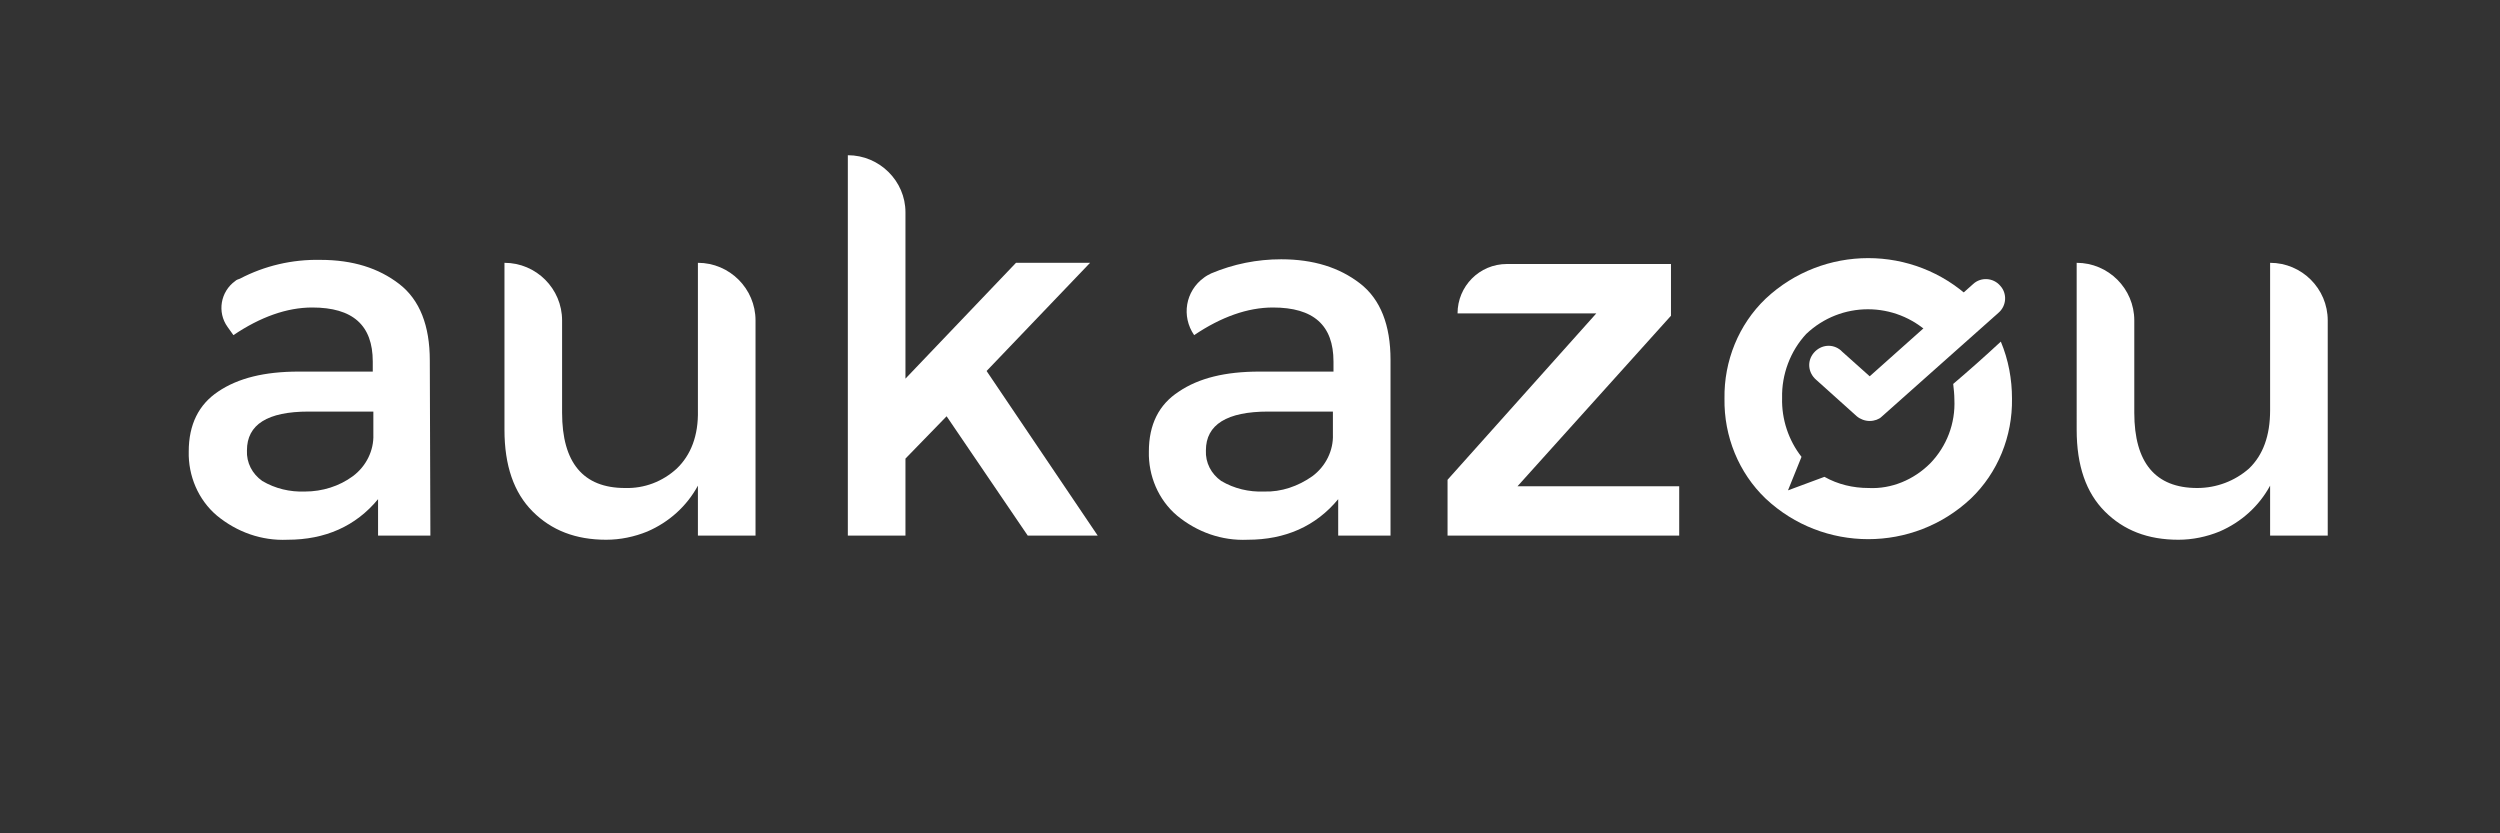 <?xml version="1.0" encoding="utf-8"?>
<!-- Generator: Adobe Illustrator 23.0.0, SVG Export Plug-In . SVG Version: 6.00 Build 0)  -->
<svg version="1.1" id="Calque_1" xmlns="http://www.w3.org/2000/svg" xmlns:xlink="http://www.w3.org/1999/xlink" x="0px" y="0px"
	 viewBox="0 0 425.2 141.7" enable-background="new 0 0 425.2 141.7" xml:space="preserve">
<rect x="0" y="0" width="425.2" height="141.7" fill="#333333" stroke="none"/>
<title>Aukazou</title>
<g>
	<g id="Aukazou">
		<path fill="#FFFFFF" d="M63.5,73.9V70h-11c-7,0-10.5,2.2-10.5,6.6c-0.1,2.1,0.9,4,2.6,5.2c2.2,1.3,4.7,1.9,7.3,1.8
			c2.9,0,5.8-0.9,8.1-2.6C62.3,79.3,63.6,76.6,63.5,73.9 M73.2,91.1h-8.9v-6.2c-3.8,4.6-9,6.9-15.4,6.9c-4.4,0.2-8.6-1.3-12-4.1
			c-3.2-2.7-4.9-6.8-4.8-10.9c0-4.6,1.7-8,5-10.2c3.4-2.3,7.9-3.4,13.7-3.4h12.6v-1.7c0-6.2-3.4-9.2-10.3-9.2
			c-4.3,0-8.8,1.6-13.4,4.7l-1-1.4c-1.8-2.5-1.2-6,1.3-7.8c0.2-0.2,0.5-0.3,0.8-0.4c4.2-2.2,8.9-3.3,13.7-3.2
			c5.5,0,9.9,1.4,13.4,4.1s5.2,7.1,5.2,13L73.2,91.1z"/>
		<path fill="#FFFFFF" d="M118.7,69.8V44.7c5.4,0,9.8,4.4,9.8,9.8v36.6h-9.8v-8.5c-1.9,3.5-4.9,6.2-8.6,7.8c-2.2,0.9-4.6,1.4-7,1.4
			c-5.2,0-9.3-1.6-12.5-4.8s-4.8-7.8-4.8-13.9V44.7c5.4,0,9.8,4.4,9.8,9.8v15.7c0,8.5,3.6,12.8,10.7,12.8c3.3,0.1,6.4-1.1,8.8-3.3
			C117.5,77.4,118.8,74.1,118.7,69.8"/>
		<path fill="#FFFFFF" d="M167.8,63.1l18.9,28h-11.9L161,70.8l-7,7.2v13.1h-9.8V26.4c5.4,0,9.8,4.4,9.8,9.7l0,0v28.3l18.8-19.7h12.6
			L167.8,63.1z"/>
		<path fill="#FFFFFF" d="M226.7,73.9V70h-11c-7,0-10.6,2.2-10.6,6.6c-0.1,2.1,0.9,4,2.6,5.2c2.2,1.3,4.7,1.9,7.3,1.8
			c2.9,0.1,5.8-0.9,8.2-2.6C225.5,79.3,226.8,76.6,226.7,73.9 M236.5,91.1h-8.9v-6.2c-3.8,4.6-9,6.9-15.4,6.9
			c-4.4,0.2-8.6-1.3-12-4.1c-3.2-2.7-4.9-6.8-4.8-10.9c0-4.6,1.7-8,5.1-10.2c3.4-2.3,7.9-3.4,13.7-3.4h12.6v-1.7
			c0-6.2-3.4-9.2-10.3-9.2c-4.3,0-8.8,1.6-13.4,4.7c-2.2-3.2-1.5-7.5,1.7-9.8c0.4-0.3,0.8-0.5,1.2-0.7c3.8-1.6,7.8-2.4,11.9-2.4
			c5.5,0,9.9,1.4,13.4,4.1s5.2,7.1,5.2,13V91.1z"/>
		<path fill="#FFFFFF" d="M271.5,53.3h-23.6c0-4.6,3.7-8.4,8.4-8.4l0,0h27.9v8.8l-26.1,29h27.5v8.4h-39.4v-9.5L271.5,53.3z"/>
		<path fill="#FFFFFF" d="M386.1,69.8V44.7c5.4,0,9.8,4.4,9.8,9.8l0,0v36.6h-9.8v-8.5c-1.9,3.5-4.9,6.2-8.6,7.8
			c-2.2,0.9-4.6,1.4-7,1.4c-5.2,0-9.3-1.6-12.5-4.8c-3.2-3.2-4.8-7.8-4.8-13.9V44.7c5.4,0,9.8,4.4,9.8,9.8l0,0v15.7
			c0,8.5,3.6,12.8,10.7,12.8c3.3,0,6.4-1.2,8.8-3.3C384.9,77.4,386.1,74.1,386.1,69.8"/>
		<path fill="#FFFFFF" d="M332.2,65.3c0.1,0.9,0.2,1.8,0.2,2.6c0.2,4.1-1.3,8-4.1,10.9c-2.8,2.8-6.6,4.4-10.5,4.2
			c-2.6,0-5.2-0.6-7.5-1.9l-6.2,2.3l2.3-5.7c-2.2-2.8-3.4-6.4-3.3-10c-0.1-4,1.4-8,4.1-10.9c5.9-5.6,15.1-5.6,21,0
			c0.3,0.3,0.6,0.6,0.9,1c1.5-1.3,3.1-2.6,4.7-3.9l2.5-1.9c-0.4-0.4-0.7-0.8-1.1-1.2c-9.8-9.2-25.1-9.2-34.9,0
			c-4.6,4.4-7.1,10.6-7,17c-0.1,6.4,2.4,12.6,7,17c9.8,9.2,25.1,9.2,34.9,0c4.6-4.4,7.1-10.6,7-17c0-3.3-0.6-6.6-1.9-9.7
			C337.5,60.7,334.9,63,332.2,65.3"/>
		<path fill="#FFFFFF" d="M318,71.6c-0.8,0-1.6-0.3-2.2-0.8l-6.9-6.2c-1.4-1.2-1.6-3.2-0.4-4.6c1.2-1.4,3.2-1.6,4.6-0.4
			c0.1,0.1,0.1,0.1,0.2,0.2L318,64l17.6-15.7c1.3-1.2,3.4-1.1,4.6,0.3c1.2,1.3,1.1,3.4-0.3,4.6L320,70.9
			C319.6,71.3,318.8,71.6,318,71.6"/>
		<rect y="0" fill="none" width="425.2" height="141.7"/>
	</g>
</g>
</svg>
